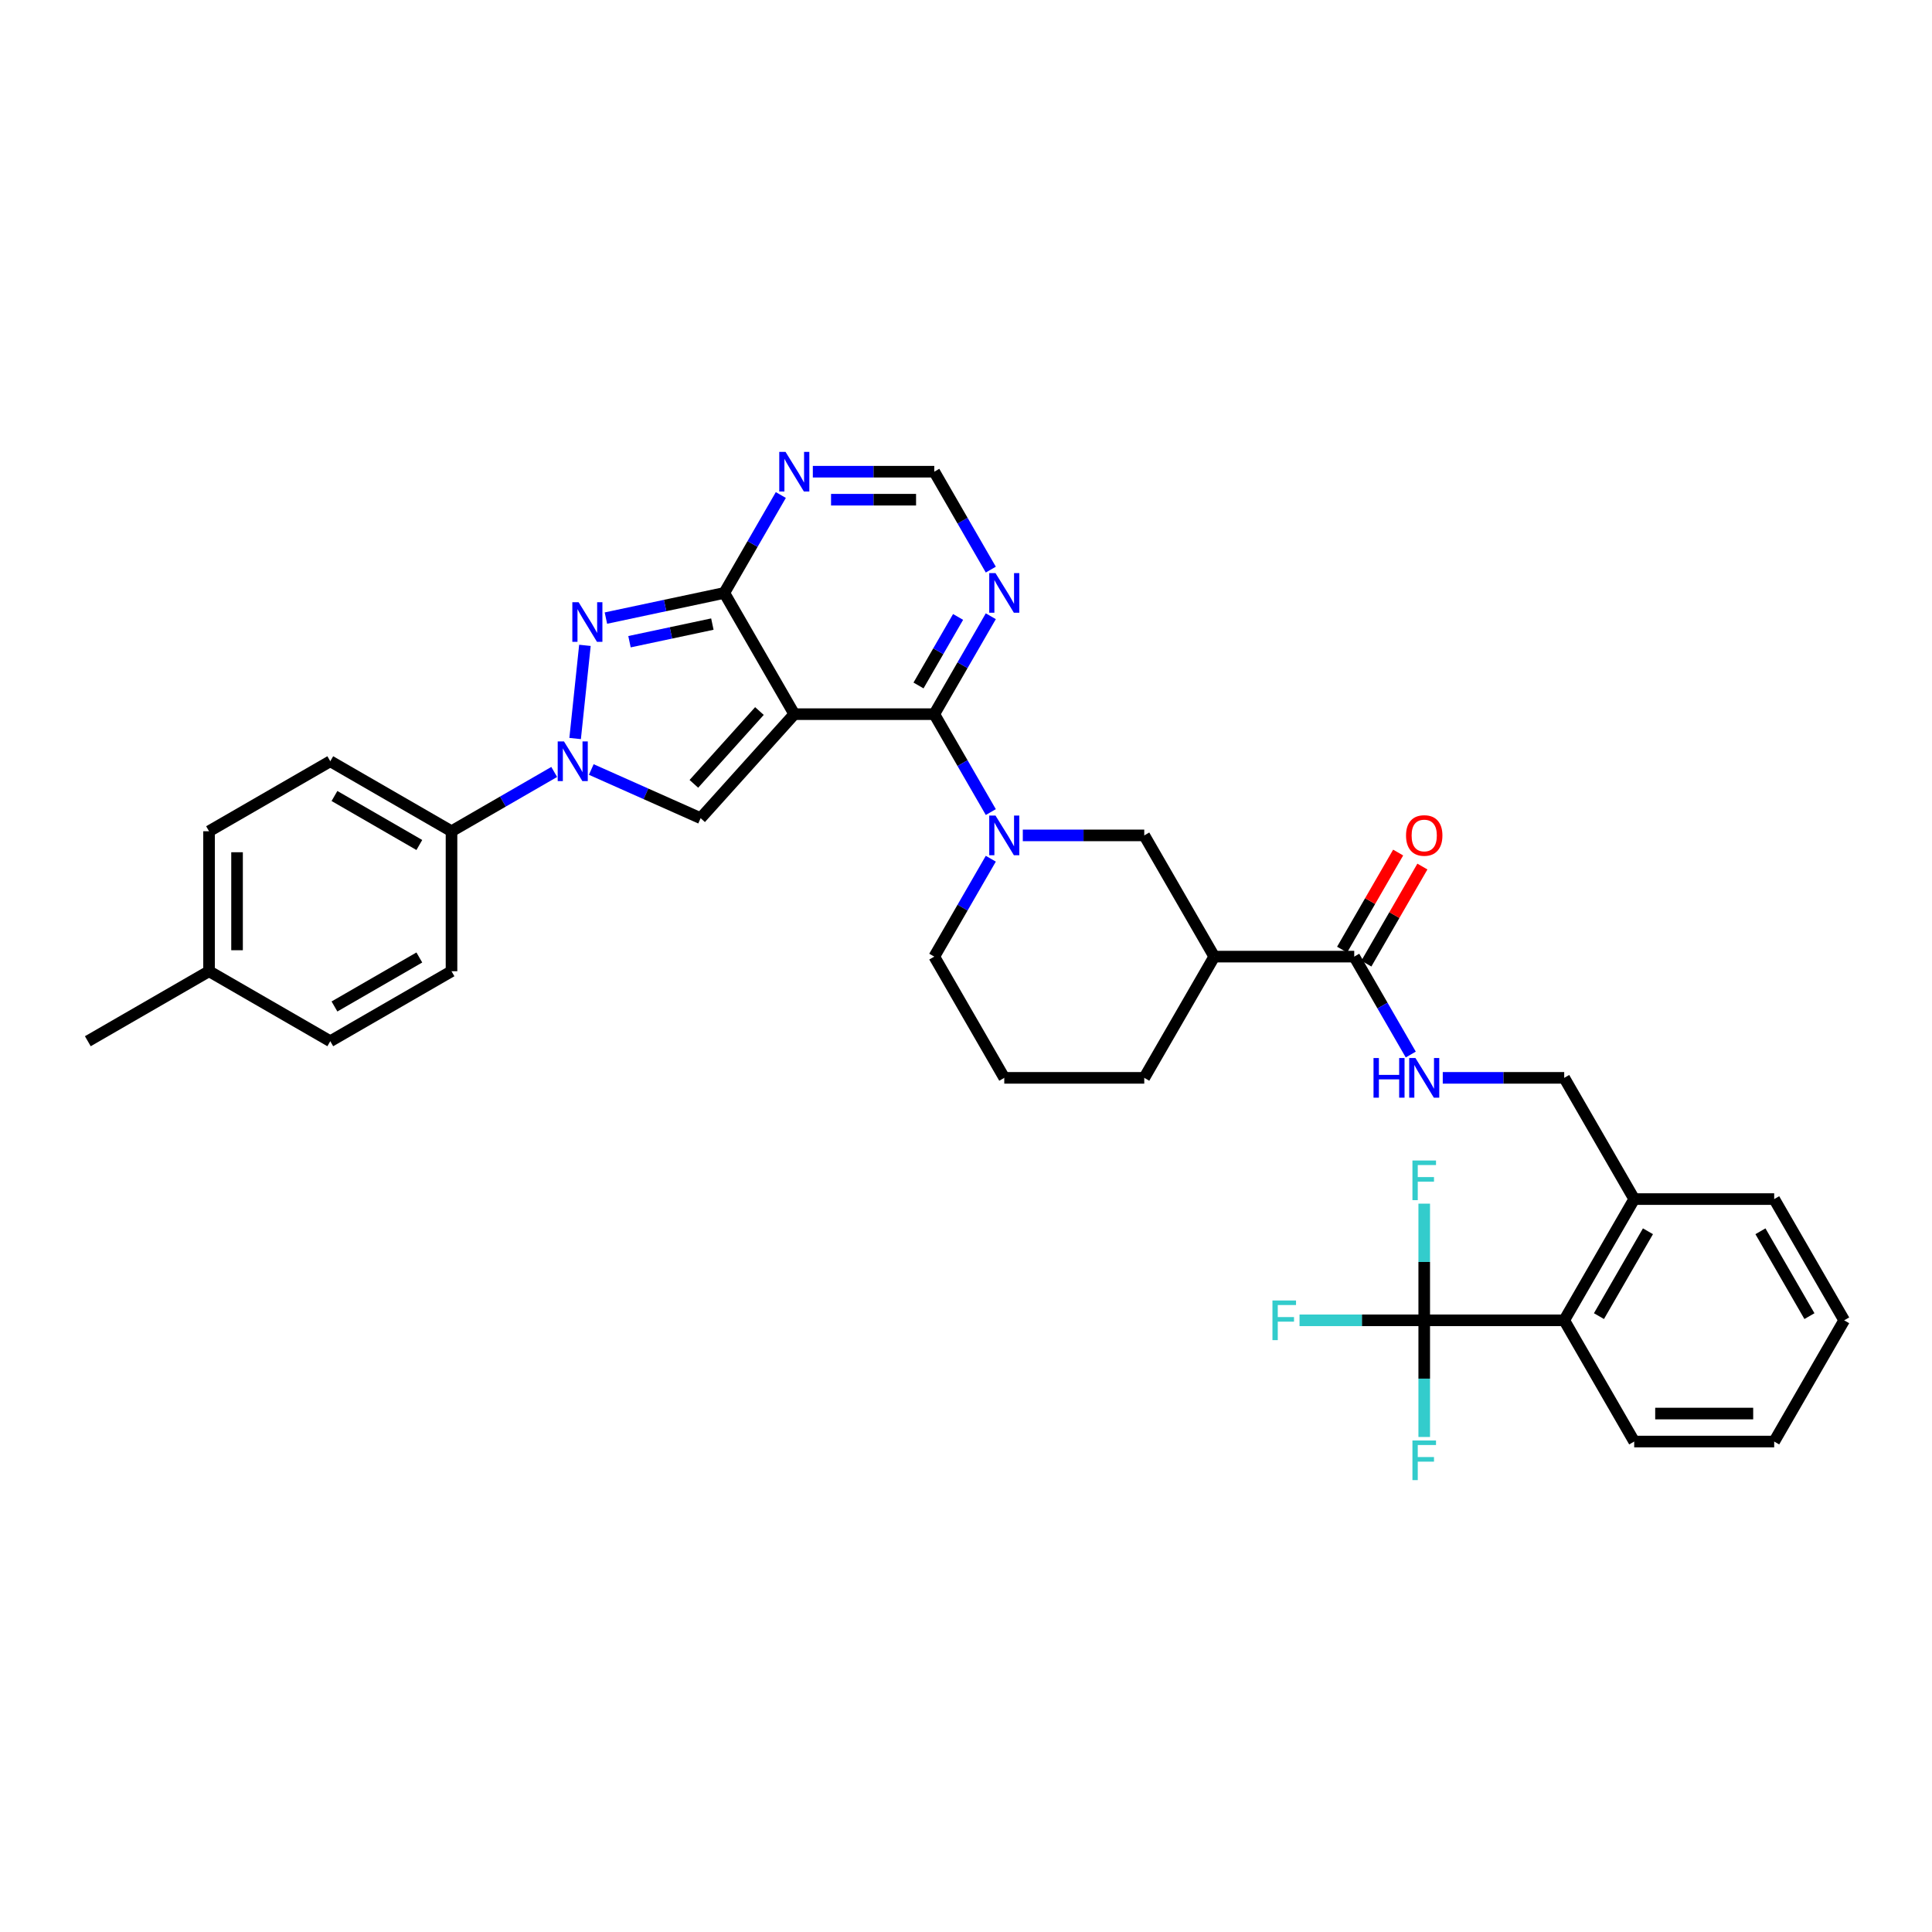 <?xml version='1.0' encoding='iso-8859-1'?>
<svg version='1.1' baseProfile='full'
              xmlns='http://www.w3.org/2000/svg'
                      xmlns:rdkit='http://www.rdkit.org/xml'
                      xmlns:xlink='http://www.w3.org/1999/xlink'
                  xml:space='preserve'
width='1000px' height='1000px' viewBox='0 0 1000 1000'>
<!-- END OF HEADER -->
<rect style='opacity:1.0;fill:#FFFFFF;stroke:none' width='1000' height='1000' x='0' y='0'> </rect>
<path class='bond-0' d='M 411.125,369.649 L 483.581,369.649' style='fill:none;fill-rule:evenodd;stroke:#000000;stroke-width:6px;stroke-linecap:butt;stroke-linejoin:miter;stroke-opacity:1' />
<path class='bond-1' d='M 411.125,369.649 L 374.896,306.9' style='fill:none;fill-rule:evenodd;stroke:#000000;stroke-width:6px;stroke-linecap:butt;stroke-linejoin:miter;stroke-opacity:1' />
<path class='bond-4' d='M 411.125,369.649 L 362.642,423.494' style='fill:none;fill-rule:evenodd;stroke:#000000;stroke-width:6px;stroke-linecap:butt;stroke-linejoin:miter;stroke-opacity:1' />
<path class='bond-4' d='M 393.083,368.029 L 359.145,405.721' style='fill:none;fill-rule:evenodd;stroke:#000000;stroke-width:6px;stroke-linecap:butt;stroke-linejoin:miter;stroke-opacity:1' />
<path class='bond-5' d='M 483.581,369.649 L 498.21,394.987' style='fill:none;fill-rule:evenodd;stroke:#000000;stroke-width:6px;stroke-linecap:butt;stroke-linejoin:miter;stroke-opacity:1' />
<path class='bond-5' d='M 498.21,394.987 L 512.839,420.326' style='fill:none;fill-rule:evenodd;stroke:#0000FF;stroke-width:6px;stroke-linecap:butt;stroke-linejoin:miter;stroke-opacity:1' />
<path class='bond-6' d='M 483.581,369.649 L 498.21,344.31' style='fill:none;fill-rule:evenodd;stroke:#000000;stroke-width:6px;stroke-linecap:butt;stroke-linejoin:miter;stroke-opacity:1' />
<path class='bond-6' d='M 498.21,344.31 L 512.839,318.971' style='fill:none;fill-rule:evenodd;stroke:#0000FF;stroke-width:6px;stroke-linecap:butt;stroke-linejoin:miter;stroke-opacity:1' />
<path class='bond-6' d='M 475.42,354.801 L 485.66,337.064' style='fill:none;fill-rule:evenodd;stroke:#000000;stroke-width:6px;stroke-linecap:butt;stroke-linejoin:miter;stroke-opacity:1' />
<path class='bond-6' d='M 485.66,337.064 L 495.901,319.327' style='fill:none;fill-rule:evenodd;stroke:#0000FF;stroke-width:6px;stroke-linecap:butt;stroke-linejoin:miter;stroke-opacity:1' />
<path class='bond-2' d='M 374.896,306.9 L 344.257,313.413' style='fill:none;fill-rule:evenodd;stroke:#000000;stroke-width:6px;stroke-linecap:butt;stroke-linejoin:miter;stroke-opacity:1' />
<path class='bond-2' d='M 344.257,313.413 L 313.617,319.925' style='fill:none;fill-rule:evenodd;stroke:#0000FF;stroke-width:6px;stroke-linecap:butt;stroke-linejoin:miter;stroke-opacity:1' />
<path class='bond-2' d='M 368.717,323.028 L 347.27,327.587' style='fill:none;fill-rule:evenodd;stroke:#000000;stroke-width:6px;stroke-linecap:butt;stroke-linejoin:miter;stroke-opacity:1' />
<path class='bond-2' d='M 347.27,327.587 L 325.822,332.146' style='fill:none;fill-rule:evenodd;stroke:#0000FF;stroke-width:6px;stroke-linecap:butt;stroke-linejoin:miter;stroke-opacity:1' />
<path class='bond-7' d='M 374.896,306.9 L 389.526,281.561' style='fill:none;fill-rule:evenodd;stroke:#000000;stroke-width:6px;stroke-linecap:butt;stroke-linejoin:miter;stroke-opacity:1' />
<path class='bond-7' d='M 389.526,281.561 L 404.155,256.222' style='fill:none;fill-rule:evenodd;stroke:#0000FF;stroke-width:6px;stroke-linecap:butt;stroke-linejoin:miter;stroke-opacity:1' />
<path class='bond-35' d='M 302.755,334.035 L 297.687,382.256' style='fill:none;fill-rule:evenodd;stroke:#0000FF;stroke-width:6px;stroke-linecap:butt;stroke-linejoin:miter;stroke-opacity:1' />
<path class='bond-3' d='M 306.043,398.295 L 334.343,410.894' style='fill:none;fill-rule:evenodd;stroke:#0000FF;stroke-width:6px;stroke-linecap:butt;stroke-linejoin:miter;stroke-opacity:1' />
<path class='bond-3' d='M 334.343,410.894 L 362.642,423.494' style='fill:none;fill-rule:evenodd;stroke:#000000;stroke-width:6px;stroke-linecap:butt;stroke-linejoin:miter;stroke-opacity:1' />
<path class='bond-14' d='M 286.857,399.562 L 260.279,414.907' style='fill:none;fill-rule:evenodd;stroke:#0000FF;stroke-width:6px;stroke-linecap:butt;stroke-linejoin:miter;stroke-opacity:1' />
<path class='bond-14' d='M 260.279,414.907 L 233.701,430.252' style='fill:none;fill-rule:evenodd;stroke:#000000;stroke-width:6px;stroke-linecap:butt;stroke-linejoin:miter;stroke-opacity:1' />
<path class='bond-12' d='M 529.402,432.398 L 560.833,432.398' style='fill:none;fill-rule:evenodd;stroke:#0000FF;stroke-width:6px;stroke-linecap:butt;stroke-linejoin:miter;stroke-opacity:1' />
<path class='bond-12' d='M 560.833,432.398 L 592.265,432.398' style='fill:none;fill-rule:evenodd;stroke:#000000;stroke-width:6px;stroke-linecap:butt;stroke-linejoin:miter;stroke-opacity:1' />
<path class='bond-24' d='M 512.839,444.469 L 498.21,469.808' style='fill:none;fill-rule:evenodd;stroke:#0000FF;stroke-width:6px;stroke-linecap:butt;stroke-linejoin:miter;stroke-opacity:1' />
<path class='bond-24' d='M 498.21,469.808 L 483.581,495.146' style='fill:none;fill-rule:evenodd;stroke:#000000;stroke-width:6px;stroke-linecap:butt;stroke-linejoin:miter;stroke-opacity:1' />
<path class='bond-36' d='M 512.839,294.829 L 498.21,269.49' style='fill:none;fill-rule:evenodd;stroke:#0000FF;stroke-width:6px;stroke-linecap:butt;stroke-linejoin:miter;stroke-opacity:1' />
<path class='bond-36' d='M 498.21,269.49 L 483.581,244.151' style='fill:none;fill-rule:evenodd;stroke:#000000;stroke-width:6px;stroke-linecap:butt;stroke-linejoin:miter;stroke-opacity:1' />
<path class='bond-11' d='M 420.718,244.151 L 452.149,244.151' style='fill:none;fill-rule:evenodd;stroke:#0000FF;stroke-width:6px;stroke-linecap:butt;stroke-linejoin:miter;stroke-opacity:1' />
<path class='bond-11' d='M 452.149,244.151 L 483.581,244.151' style='fill:none;fill-rule:evenodd;stroke:#000000;stroke-width:6px;stroke-linecap:butt;stroke-linejoin:miter;stroke-opacity:1' />
<path class='bond-11' d='M 430.147,258.642 L 452.149,258.642' style='fill:none;fill-rule:evenodd;stroke:#0000FF;stroke-width:6px;stroke-linecap:butt;stroke-linejoin:miter;stroke-opacity:1' />
<path class='bond-11' d='M 452.149,258.642 L 474.151,258.642' style='fill:none;fill-rule:evenodd;stroke:#000000;stroke-width:6px;stroke-linecap:butt;stroke-linejoin:miter;stroke-opacity:1' />
<path class='bond-8' d='M 737.177,683.393 L 809.633,683.393' style='fill:none;fill-rule:evenodd;stroke:#000000;stroke-width:6px;stroke-linecap:butt;stroke-linejoin:miter;stroke-opacity:1' />
<path class='bond-19' d='M 737.177,683.393 L 704.905,683.393' style='fill:none;fill-rule:evenodd;stroke:#000000;stroke-width:6px;stroke-linecap:butt;stroke-linejoin:miter;stroke-opacity:1' />
<path class='bond-19' d='M 704.905,683.393 L 672.633,683.393' style='fill:none;fill-rule:evenodd;stroke:#33CCCC;stroke-width:6px;stroke-linecap:butt;stroke-linejoin:miter;stroke-opacity:1' />
<path class='bond-20' d='M 737.177,683.393 L 737.177,713.585' style='fill:none;fill-rule:evenodd;stroke:#000000;stroke-width:6px;stroke-linecap:butt;stroke-linejoin:miter;stroke-opacity:1' />
<path class='bond-20' d='M 737.177,713.585 L 737.177,743.778' style='fill:none;fill-rule:evenodd;stroke:#33CCCC;stroke-width:6px;stroke-linecap:butt;stroke-linejoin:miter;stroke-opacity:1' />
<path class='bond-21' d='M 737.177,683.393 L 737.177,653.2' style='fill:none;fill-rule:evenodd;stroke:#000000;stroke-width:6px;stroke-linecap:butt;stroke-linejoin:miter;stroke-opacity:1' />
<path class='bond-21' d='M 737.177,653.2 L 737.177,623.008' style='fill:none;fill-rule:evenodd;stroke:#33CCCC;stroke-width:6px;stroke-linecap:butt;stroke-linejoin:miter;stroke-opacity:1' />
<path class='bond-9' d='M 628.493,495.146 L 592.265,432.398' style='fill:none;fill-rule:evenodd;stroke:#000000;stroke-width:6px;stroke-linecap:butt;stroke-linejoin:miter;stroke-opacity:1' />
<path class='bond-10' d='M 628.493,495.146 L 700.949,495.146' style='fill:none;fill-rule:evenodd;stroke:#000000;stroke-width:6px;stroke-linecap:butt;stroke-linejoin:miter;stroke-opacity:1' />
<path class='bond-37' d='M 628.493,495.146 L 592.265,557.895' style='fill:none;fill-rule:evenodd;stroke:#000000;stroke-width:6px;stroke-linecap:butt;stroke-linejoin:miter;stroke-opacity:1' />
<path class='bond-15' d='M 700.949,495.146 L 715.578,520.485' style='fill:none;fill-rule:evenodd;stroke:#000000;stroke-width:6px;stroke-linecap:butt;stroke-linejoin:miter;stroke-opacity:1' />
<path class='bond-15' d='M 715.578,520.485 L 730.208,545.824' style='fill:none;fill-rule:evenodd;stroke:#0000FF;stroke-width:6px;stroke-linecap:butt;stroke-linejoin:miter;stroke-opacity:1' />
<path class='bond-17' d='M 707.224,498.769 L 721.728,473.648' style='fill:none;fill-rule:evenodd;stroke:#000000;stroke-width:6px;stroke-linecap:butt;stroke-linejoin:miter;stroke-opacity:1' />
<path class='bond-17' d='M 721.728,473.648 L 736.232,448.526' style='fill:none;fill-rule:evenodd;stroke:#FF0000;stroke-width:6px;stroke-linecap:butt;stroke-linejoin:miter;stroke-opacity:1' />
<path class='bond-17' d='M 694.674,491.524 L 709.178,466.402' style='fill:none;fill-rule:evenodd;stroke:#000000;stroke-width:6px;stroke-linecap:butt;stroke-linejoin:miter;stroke-opacity:1' />
<path class='bond-17' d='M 709.178,466.402 L 723.682,441.281' style='fill:none;fill-rule:evenodd;stroke:#FF0000;stroke-width:6px;stroke-linecap:butt;stroke-linejoin:miter;stroke-opacity:1' />
<path class='bond-13' d='M 809.633,683.393 L 845.861,620.644' style='fill:none;fill-rule:evenodd;stroke:#000000;stroke-width:6px;stroke-linecap:butt;stroke-linejoin:miter;stroke-opacity:1' />
<path class='bond-13' d='M 827.617,681.226 L 852.977,637.302' style='fill:none;fill-rule:evenodd;stroke:#000000;stroke-width:6px;stroke-linecap:butt;stroke-linejoin:miter;stroke-opacity:1' />
<path class='bond-30' d='M 809.633,683.393 L 845.861,746.142' style='fill:none;fill-rule:evenodd;stroke:#000000;stroke-width:6px;stroke-linecap:butt;stroke-linejoin:miter;stroke-opacity:1' />
<path class='bond-22' d='M 233.701,430.252 L 170.952,394.024' style='fill:none;fill-rule:evenodd;stroke:#000000;stroke-width:6px;stroke-linecap:butt;stroke-linejoin:miter;stroke-opacity:1' />
<path class='bond-22' d='M 217.043,437.367 L 173.119,412.007' style='fill:none;fill-rule:evenodd;stroke:#000000;stroke-width:6px;stroke-linecap:butt;stroke-linejoin:miter;stroke-opacity:1' />
<path class='bond-23' d='M 233.701,430.252 L 233.701,502.708' style='fill:none;fill-rule:evenodd;stroke:#000000;stroke-width:6px;stroke-linecap:butt;stroke-linejoin:miter;stroke-opacity:1' />
<path class='bond-18' d='M 746.77,557.895 L 778.202,557.895' style='fill:none;fill-rule:evenodd;stroke:#0000FF;stroke-width:6px;stroke-linecap:butt;stroke-linejoin:miter;stroke-opacity:1' />
<path class='bond-18' d='M 778.202,557.895 L 809.633,557.895' style='fill:none;fill-rule:evenodd;stroke:#000000;stroke-width:6px;stroke-linecap:butt;stroke-linejoin:miter;stroke-opacity:1' />
<path class='bond-16' d='M 845.861,620.644 L 809.633,557.895' style='fill:none;fill-rule:evenodd;stroke:#000000;stroke-width:6px;stroke-linecap:butt;stroke-linejoin:miter;stroke-opacity:1' />
<path class='bond-31' d='M 845.861,620.644 L 918.317,620.644' style='fill:none;fill-rule:evenodd;stroke:#000000;stroke-width:6px;stroke-linecap:butt;stroke-linejoin:miter;stroke-opacity:1' />
<path class='bond-26' d='M 170.952,394.024 L 108.203,430.252' style='fill:none;fill-rule:evenodd;stroke:#000000;stroke-width:6px;stroke-linecap:butt;stroke-linejoin:miter;stroke-opacity:1' />
<path class='bond-25' d='M 233.701,502.708 L 170.952,538.936' style='fill:none;fill-rule:evenodd;stroke:#000000;stroke-width:6px;stroke-linecap:butt;stroke-linejoin:miter;stroke-opacity:1' />
<path class='bond-25' d='M 217.043,495.592 L 173.119,520.952' style='fill:none;fill-rule:evenodd;stroke:#000000;stroke-width:6px;stroke-linecap:butt;stroke-linejoin:miter;stroke-opacity:1' />
<path class='bond-29' d='M 483.581,495.146 L 519.809,557.895' style='fill:none;fill-rule:evenodd;stroke:#000000;stroke-width:6px;stroke-linecap:butt;stroke-linejoin:miter;stroke-opacity:1' />
<path class='bond-27' d='M 170.952,538.936 L 108.203,502.708' style='fill:none;fill-rule:evenodd;stroke:#000000;stroke-width:6px;stroke-linecap:butt;stroke-linejoin:miter;stroke-opacity:1' />
<path class='bond-38' d='M 108.203,430.252 L 108.203,502.708' style='fill:none;fill-rule:evenodd;stroke:#000000;stroke-width:6px;stroke-linecap:butt;stroke-linejoin:miter;stroke-opacity:1' />
<path class='bond-38' d='M 122.695,441.12 L 122.695,491.839' style='fill:none;fill-rule:evenodd;stroke:#000000;stroke-width:6px;stroke-linecap:butt;stroke-linejoin:miter;stroke-opacity:1' />
<path class='bond-32' d='M 108.203,502.708 L 45.455,538.936' style='fill:none;fill-rule:evenodd;stroke:#000000;stroke-width:6px;stroke-linecap:butt;stroke-linejoin:miter;stroke-opacity:1' />
<path class='bond-28' d='M 592.265,557.895 L 519.809,557.895' style='fill:none;fill-rule:evenodd;stroke:#000000;stroke-width:6px;stroke-linecap:butt;stroke-linejoin:miter;stroke-opacity:1' />
<path class='bond-39' d='M 845.861,746.142 L 918.317,746.142' style='fill:none;fill-rule:evenodd;stroke:#000000;stroke-width:6px;stroke-linecap:butt;stroke-linejoin:miter;stroke-opacity:1' />
<path class='bond-39' d='M 856.73,731.651 L 907.449,731.651' style='fill:none;fill-rule:evenodd;stroke:#000000;stroke-width:6px;stroke-linecap:butt;stroke-linejoin:miter;stroke-opacity:1' />
<path class='bond-34' d='M 918.317,620.644 L 954.545,683.393' style='fill:none;fill-rule:evenodd;stroke:#000000;stroke-width:6px;stroke-linecap:butt;stroke-linejoin:miter;stroke-opacity:1' />
<path class='bond-34' d='M 911.202,637.302 L 936.561,681.226' style='fill:none;fill-rule:evenodd;stroke:#000000;stroke-width:6px;stroke-linecap:butt;stroke-linejoin:miter;stroke-opacity:1' />
<path class='bond-33' d='M 918.317,746.142 L 954.545,683.393' style='fill:none;fill-rule:evenodd;stroke:#000000;stroke-width:6px;stroke-linecap:butt;stroke-linejoin:miter;stroke-opacity:1' />
<path  class='atom-3' d='M 299.488 311.705
L 306.212 322.573
Q 306.878 323.645, 307.951 325.587
Q 309.023 327.529, 309.081 327.645
L 309.081 311.705
L 311.805 311.705
L 311.805 332.224
L 308.994 332.224
L 301.778 320.341
Q 300.937 318.95, 300.039 317.356
Q 299.169 315.762, 298.908 315.269
L 298.908 332.224
L 296.242 332.224
L 296.242 311.705
L 299.488 311.705
' fill='#0000FF'/>
<path  class='atom-4' d='M 291.914 383.764
L 298.638 394.632
Q 299.305 395.704, 300.377 397.646
Q 301.449 399.588, 301.507 399.704
L 301.507 383.764
L 304.232 383.764
L 304.232 404.283
L 301.42 404.283
L 294.204 392.4
Q 293.363 391.009, 292.465 389.415
Q 291.595 387.821, 291.335 387.329
L 291.335 404.283
L 288.668 404.283
L 288.668 383.764
L 291.914 383.764
' fill='#0000FF'/>
<path  class='atom-6' d='M 515.273 422.138
L 521.997 433.006
Q 522.663 434.078, 523.736 436.02
Q 524.808 437.962, 524.866 438.078
L 524.866 422.138
L 527.59 422.138
L 527.59 442.657
L 524.779 442.657
L 517.563 430.774
Q 516.722 429.383, 515.824 427.789
Q 514.954 426.195, 514.693 425.703
L 514.693 442.657
L 512.027 442.657
L 512.027 422.138
L 515.273 422.138
' fill='#0000FF'/>
<path  class='atom-7' d='M 515.273 296.64
L 521.997 307.508
Q 522.663 308.581, 523.736 310.523
Q 524.808 312.464, 524.866 312.58
L 524.866 296.64
L 527.59 296.64
L 527.59 317.16
L 524.779 317.16
L 517.563 305.277
Q 516.722 303.886, 515.824 302.292
Q 514.954 300.698, 514.693 300.205
L 514.693 317.16
L 512.027 317.16
L 512.027 296.64
L 515.273 296.64
' fill='#0000FF'/>
<path  class='atom-8' d='M 406.589 233.891
L 413.313 244.76
Q 413.979 245.832, 415.052 247.774
Q 416.124 249.716, 416.182 249.832
L 416.182 233.891
L 418.906 233.891
L 418.906 254.411
L 416.095 254.411
L 408.878 242.528
Q 408.038 241.137, 407.139 239.543
Q 406.27 237.949, 406.009 237.456
L 406.009 254.411
L 403.343 254.411
L 403.343 233.891
L 406.589 233.891
' fill='#0000FF'/>
<path  class='atom-16' d='M 710.933 547.635
L 713.716 547.635
L 713.716 556.359
L 724.207 556.359
L 724.207 547.635
L 726.99 547.635
L 726.99 568.155
L 724.207 568.155
L 724.207 558.678
L 713.716 558.678
L 713.716 568.155
L 710.933 568.155
L 710.933 547.635
' fill='#0000FF'/>
<path  class='atom-16' d='M 732.641 547.635
L 739.365 558.504
Q 740.032 559.576, 741.104 561.518
Q 742.177 563.46, 742.235 563.576
L 742.235 547.635
L 744.959 547.635
L 744.959 568.155
L 742.148 568.155
L 734.931 556.272
Q 734.09 554.881, 733.192 553.287
Q 732.323 551.693, 732.062 551.2
L 732.062 568.155
L 729.395 568.155
L 729.395 547.635
L 732.641 547.635
' fill='#0000FF'/>
<path  class='atom-18' d='M 727.758 432.455
Q 727.758 427.528, 730.192 424.775
Q 732.627 422.022, 737.177 422.022
Q 741.727 422.022, 744.162 424.775
Q 746.596 427.528, 746.596 432.455
Q 746.596 437.44, 744.133 440.281
Q 741.669 443.092, 737.177 443.092
Q 732.656 443.092, 730.192 440.281
Q 727.758 437.469, 727.758 432.455
M 737.177 440.773
Q 740.307 440.773, 741.988 438.687
Q 743.698 436.571, 743.698 432.455
Q 743.698 428.427, 741.988 426.398
Q 740.307 424.34, 737.177 424.34
Q 734.047 424.34, 732.337 426.369
Q 730.656 428.398, 730.656 432.455
Q 730.656 436.6, 732.337 438.687
Q 734.047 440.773, 737.177 440.773
' fill='#FF0000'/>
<path  class='atom-20' d='M 658.62 673.133
L 670.822 673.133
L 670.822 675.481
L 661.373 675.481
L 661.373 681.712
L 669.778 681.712
L 669.778 684.088
L 661.373 684.088
L 661.373 693.653
L 658.62 693.653
L 658.62 673.133
' fill='#33CCCC'/>
<path  class='atom-21' d='M 731.076 745.589
L 743.278 745.589
L 743.278 747.937
L 733.83 747.937
L 733.83 754.168
L 742.235 754.168
L 742.235 756.545
L 733.83 756.545
L 733.83 766.109
L 731.076 766.109
L 731.076 745.589
' fill='#33CCCC'/>
<path  class='atom-22' d='M 731.076 600.677
L 743.278 600.677
L 743.278 603.025
L 733.83 603.025
L 733.83 609.256
L 742.235 609.256
L 742.235 611.632
L 733.83 611.632
L 733.83 621.197
L 731.076 621.197
L 731.076 600.677
' fill='#33CCCC'/>
</svg>
